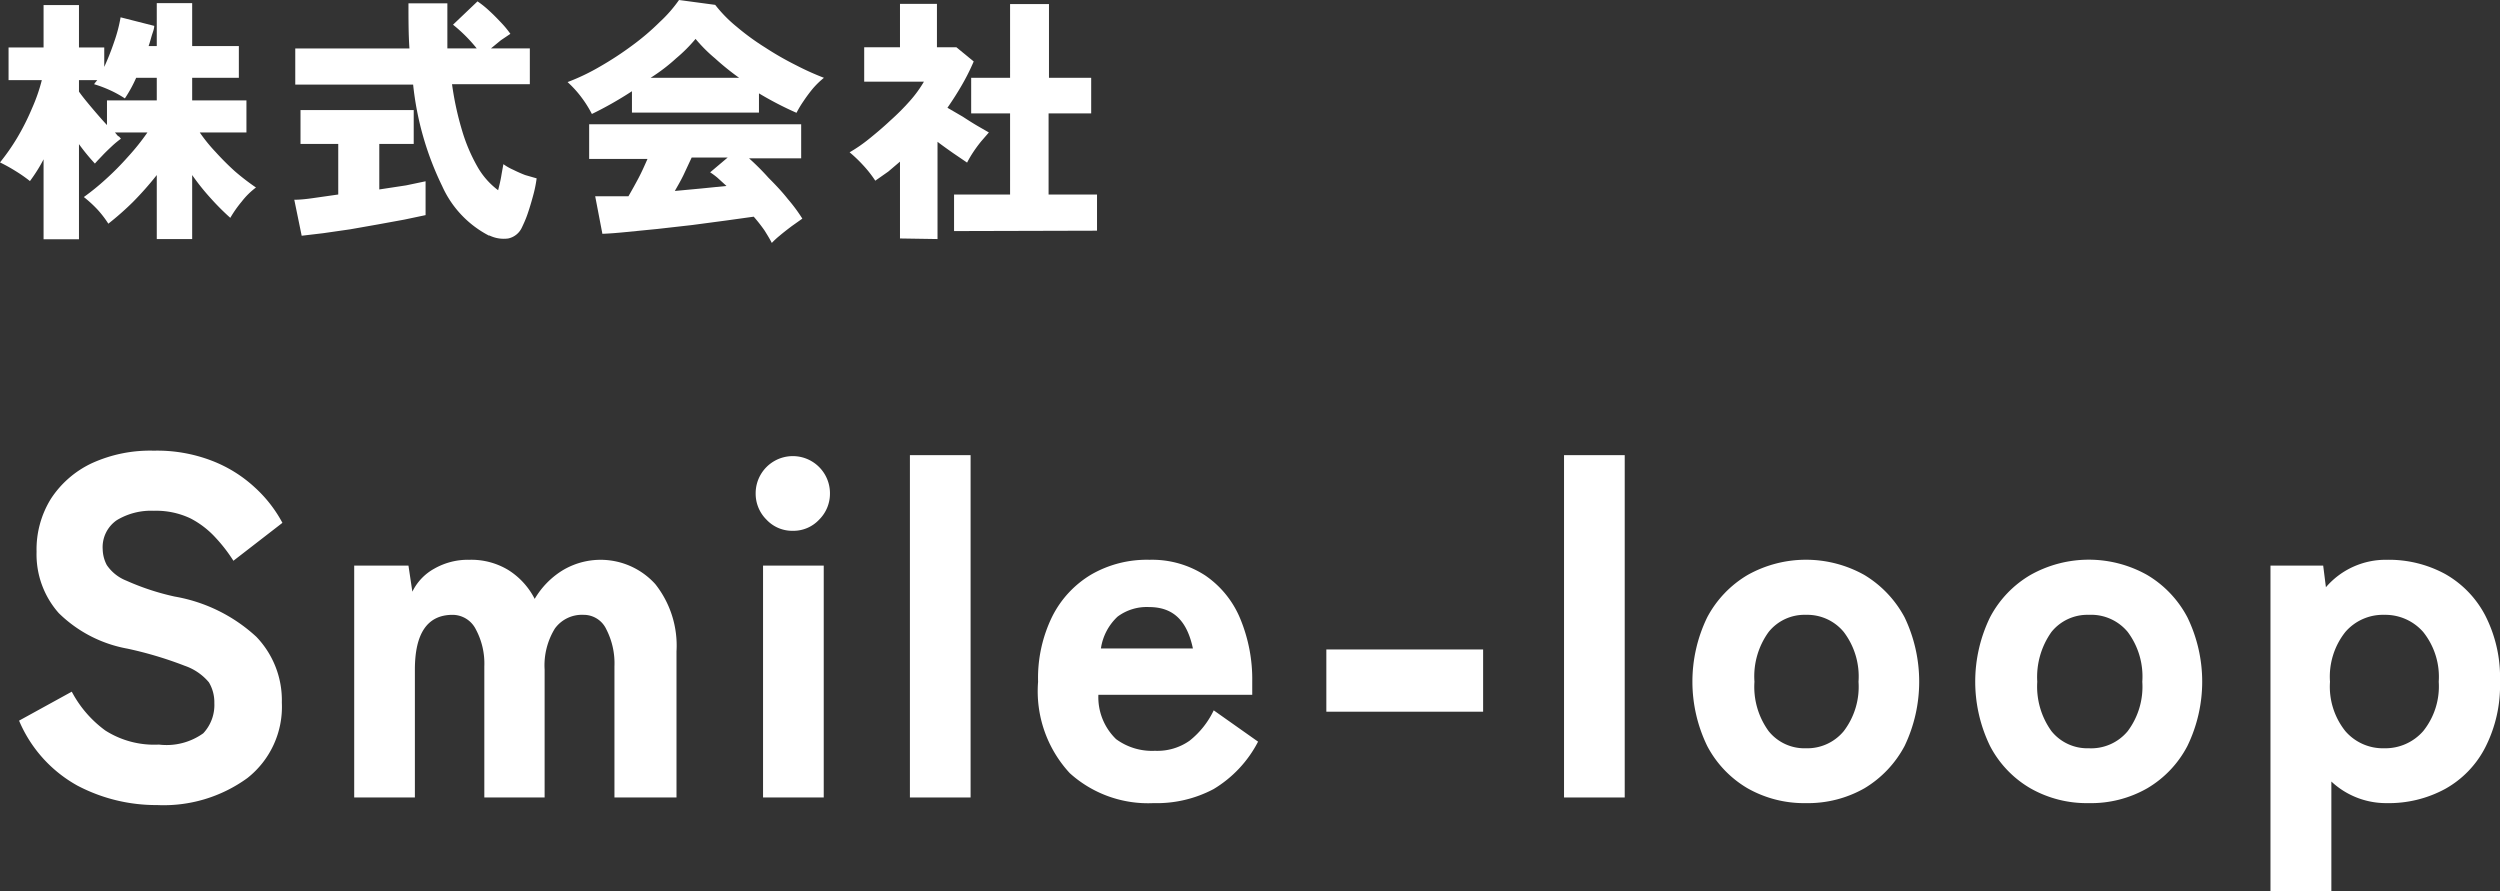 <svg xmlns="http://www.w3.org/2000/svg" width="128.53" height="45.83" viewBox="0 0 128.53 45.83">
  <rect x="0" y="0" width="128.53" height="45.83" fill="#333333" stroke="none"/>
  <defs>
    <style>
      .cls-1 {
        fill: #fff;
      }
    </style>
  </defs>
  <g id="レイヤー_2" data-name="レイヤー 2">
    <g id="レイヤー_1-2" data-name="レイヤー 1">
      <g>
        <g>
          <path class="cls-1" d="M8.08,41.39a8.7,8.7,0,0,1-4.1-1,6.87,6.87,0,0,1-3-3.34l2.71-1.49a5.83,5.83,0,0,0,1.73,2,4.67,4.67,0,0,0,2.75.72,3.24,3.24,0,0,0,2.28-.58,2.13,2.13,0,0,0,.57-1.55,2,2,0,0,0-.28-1.07,2.81,2.81,0,0,0-1.24-.85,19.54,19.54,0,0,0-2.94-.88,6.75,6.75,0,0,1-3.54-1.83,4.55,4.55,0,0,1-1.14-3.15,4.94,4.94,0,0,1,.74-2.73,5.1,5.1,0,0,1,2.09-1.82,7.21,7.21,0,0,1,3.19-.65,7.83,7.83,0,0,1,3,.52,6.89,6.89,0,0,1,2.19,1.36,6.79,6.79,0,0,1,1.43,1.83L12,28.83a8,8,0,0,0-.91-1.18,4.63,4.63,0,0,0-1.3-1,4.12,4.12,0,0,0-1.88-.39,3.41,3.41,0,0,0-1.9.48,1.68,1.68,0,0,0-.73,1.5,1.81,1.81,0,0,0,.21.81,2.18,2.18,0,0,0,1,.8,12.75,12.75,0,0,0,2.49.82,8.26,8.26,0,0,1,4.2,2.07,4.71,4.71,0,0,1,1.31,3.38A4.66,4.66,0,0,1,12.72,40,7.32,7.32,0,0,1,8.08,41.39Z"/>
          <path class="cls-1" d="M18.21,41V29.08H21l.2,1.34a2.7,2.7,0,0,1,1.12-1.18,3.49,3.49,0,0,1,1.82-.46,3.67,3.67,0,0,1,2,.53,3.79,3.79,0,0,1,1.35,1.48,4.25,4.25,0,0,1,1.39-1.44,3.79,3.79,0,0,1,4.81.68,5.09,5.09,0,0,1,1.09,3.46V41H31.59V34.26a3.83,3.83,0,0,0-.42-1.91A1.28,1.28,0,0,0,30,31.61a1.72,1.72,0,0,0-1.47.7A3.62,3.62,0,0,0,28,34.43V41H24.9V34.26a3.72,3.72,0,0,0-.44-1.91,1.34,1.34,0,0,0-1.19-.74c-1.29,0-1.94.94-1.94,2.82V41Z"/>
          <path class="cls-1" d="M40.76,27.29a1.81,1.81,0,0,1-1.35-.57,1.88,1.88,0,0,1-.56-1.36,1.91,1.91,0,0,1,3.82,0,1.88,1.88,0,0,1-.56,1.36A1.81,1.81,0,0,1,40.76,27.29ZM39.23,41V29.08h3.12V41Z"/>
          <path class="cls-1" d="M46.78,41V23.4H49.9V41Z"/>
          <path class="cls-1" d="M59.3,41.29A6,6,0,0,1,55,39.75a6.2,6.2,0,0,1-1.63-4.7,7.18,7.18,0,0,1,.73-3.36,5.25,5.25,0,0,1,2-2.15,5.71,5.71,0,0,1,3-.76,5,5,0,0,1,2.87.81,5,5,0,0,1,1.79,2.21,8.12,8.12,0,0,1,.62,3.25v.67H56.47A3,3,0,0,0,57.38,38a3.12,3.12,0,0,0,2,.6,2.87,2.87,0,0,0,1.78-.52,4.41,4.41,0,0,0,1.24-1.56l2.28,1.61a6.11,6.11,0,0,1-2.29,2.44A6.24,6.24,0,0,1,59.3,41.29Zm-2.7-7.95h4.73c-.3-1.42-1-2.13-2.26-2.13a2.51,2.51,0,0,0-1.61.49A2.79,2.79,0,0,0,56.6,33.34Z"/>
          <path class="cls-1" d="M68.19,36.59v-3.2h8.06v3.2Z"/>
          <path class="cls-1" d="M80.41,41V23.4h3.12V41Z"/>
          <path class="cls-1" d="M92.85,41.29a5.88,5.88,0,0,1-3-.76,5.46,5.46,0,0,1-2.08-2.18,7.57,7.57,0,0,1,0-6.61,5.53,5.53,0,0,1,2.08-2.18,6.14,6.14,0,0,1,6,0,5.64,5.64,0,0,1,2.07,2.18,7.66,7.66,0,0,1,0,6.61,5.58,5.58,0,0,1-2.07,2.18A5.87,5.87,0,0,1,92.85,41.29Zm0-2.82a2.43,2.43,0,0,0,1.94-.88,3.76,3.76,0,0,0,.76-2.54,3.78,3.78,0,0,0-.76-2.56,2.43,2.43,0,0,0-1.94-.88,2.36,2.36,0,0,0-1.92.88,3.89,3.89,0,0,0-.73,2.56,3.87,3.87,0,0,0,.73,2.54A2.36,2.36,0,0,0,92.85,38.47Z"/>
          <path class="cls-1" d="M107.39,41.29a5.85,5.85,0,0,1-3-.76,5.4,5.4,0,0,1-2.08-2.18,7.57,7.57,0,0,1,0-6.61,5.46,5.46,0,0,1,2.08-2.18,6.12,6.12,0,0,1,6,0,5.5,5.5,0,0,1,2.07,2.18,7.57,7.57,0,0,1,0,6.61,5.44,5.44,0,0,1-2.07,2.18A5.82,5.82,0,0,1,107.39,41.29Zm0-2.82a2.44,2.44,0,0,0,2-.88,3.81,3.81,0,0,0,.75-2.54,3.83,3.83,0,0,0-.75-2.56,2.44,2.44,0,0,0-2-.88,2.37,2.37,0,0,0-1.92.88,4,4,0,0,0-.73,2.56,3.92,3.92,0,0,0,.73,2.54A2.37,2.37,0,0,0,107.39,38.47Z"/>
          <path class="cls-1" d="M116.73,45.83V29.08h2.71l.14,1.11a4.05,4.05,0,0,1,3.13-1.41,6.06,6.06,0,0,1,3,.73,5.22,5.22,0,0,1,2.06,2.13,7,7,0,0,1,.76,3.41,7,7,0,0,1-.76,3.38,5.1,5.1,0,0,1-2.06,2.13,6.06,6.06,0,0,1-3,.73,4.12,4.12,0,0,1-2.85-1.11v5.65Zm5.85-7.36a2.59,2.59,0,0,0,2-.88,3.67,3.67,0,0,0,.8-2.54,3.69,3.69,0,0,0-.8-2.56,2.59,2.59,0,0,0-2-.88,2.55,2.55,0,0,0-2,.88,3.69,3.69,0,0,0-.79,2.56,3.66,3.66,0,0,0,.79,2.54A2.55,2.55,0,0,0,122.58,38.47Z"/>
        </g>
        <g>
          <path class="cls-1" d="M2.24,12.3V8.19a7,7,0,0,1-.35.61c-.12.19-.24.36-.35.51A7.49,7.49,0,0,0,.81,8.8,8.65,8.65,0,0,0,0,8.35,10.92,10.92,0,0,0,.88,7.09a12.16,12.16,0,0,0,.77-1.53,8.88,8.88,0,0,0,.5-1.44H.44V2.44h1.8V.26H4.06V2.44h1.3v1a13.35,13.35,0,0,0,.51-1.29A7.66,7.66,0,0,0,6.2.89l1.73.44c0,.16-.08.34-.13.51s-.1.36-.16.53h.42V.16H9.88V2.37h2.4V4H9.88V5.16h2.79V6.81h-2.4a8.28,8.28,0,0,0,.81,1,13.87,13.87,0,0,0,1,1,12.06,12.06,0,0,0,1.08.83,3.8,3.8,0,0,0-.73.72,6,6,0,0,0-.59.84,12.86,12.86,0,0,1-1-1A11.8,11.8,0,0,1,9.88,9v3.29H8.06V9a16.48,16.48,0,0,1-1.23,1.39,14.75,14.75,0,0,1-1.26,1.11A5.31,5.31,0,0,0,5,10.76a6.37,6.37,0,0,0-.69-.63,12.24,12.24,0,0,0,1.11-.9A14.35,14.35,0,0,0,6.58,8.06a11.74,11.74,0,0,0,1-1.25H5.91L6.07,7c.06,0,.1.09.15.13a5,5,0,0,0-.45.37c-.17.16-.34.32-.5.49s-.29.3-.39.42a10.58,10.58,0,0,1-.82-1V12.3ZM5.5,6.43V5.16H8.06V4H7a6.91,6.91,0,0,1-.58,1.06,5.57,5.57,0,0,0-.78-.43,6.29,6.29,0,0,0-.8-.3.61.61,0,0,1,.07-.1L5,4.12H4.06v.59c.16.23.38.5.65.82S5.24,6.15,5.5,6.43Z"/>
          <path class="cls-1" d="M15.51,12.12l-.38-1.85q.39,0,1-.09L17.39,10V7.4H15.45V5.66h5.82V7.4H19.5V9.74l1.38-.21,1-.21v1.74l-1.09.23-1.37.25L18,11.79l-1.39.2Zm9.64,0a5.31,5.31,0,0,1-2.42-2.56,15.56,15.56,0,0,1-1.49-5.21H15.18V2.49h5.87C21,1.76,21,1,21,.17h2c0,.39,0,.78,0,1.17s0,.77,0,1.15h1.51a7.81,7.81,0,0,0-1.22-1.22L24.55.07a5,5,0,0,1,.62.5c.22.2.42.41.61.61a5,5,0,0,1,.46.56l-.49.33-.51.42h2V4.33h-4a15.53,15.53,0,0,0,.51,2.36,8.76,8.76,0,0,0,.79,1.87,3.93,3.93,0,0,0,1.07,1.22c.06-.24.12-.48.16-.72s.08-.45.11-.62a2.79,2.79,0,0,0,.51.29A7.07,7.07,0,0,0,27,9l.59.17a6.55,6.55,0,0,1-.19.92c-.09.33-.18.63-.28.92s-.21.52-.3.71a1,1,0,0,1-.69.54A1.68,1.68,0,0,1,25.15,12.1Z"/>
          <path class="cls-1" d="M30.43,5.86A5.85,5.85,0,0,0,29.89,5a5.51,5.51,0,0,0-.71-.78,11,11,0,0,0,1.67-.8A16.81,16.81,0,0,0,32.5,2.34a12.29,12.29,0,0,0,1.41-1.2,7,7,0,0,0,1-1.14l1.86.25a6.91,6.91,0,0,0,1.11,1.13,12.61,12.61,0,0,0,1.47,1.07,15.74,15.74,0,0,0,1.57.9A14.09,14.09,0,0,0,42.36,4a4.47,4.47,0,0,0-.55.53,7.76,7.76,0,0,0-.5.67,5.27,5.27,0,0,0-.36.6,17.31,17.31,0,0,1-1.93-1V5.79H32.49V4.69A18.66,18.66,0,0,1,30.43,5.86Zm9.25,6.63c-.1-.2-.23-.41-.38-.65a8,8,0,0,0-.55-.7l-1.44.2-1.73.23-1.77.2-1.62.16c-.5.05-.9.08-1.22.09l-.37-1.93c.18,0,.41,0,.71,0l1,0c.16-.28.33-.58.51-.92s.32-.66.47-1h-3V6.39h10.9V8.14H38.51a12.55,12.55,0,0,1,1,1c.37.37.71.73,1,1.1a8.4,8.4,0,0,1,.74,1l-.55.39c-.21.16-.42.32-.62.49A4.19,4.19,0,0,0,39.68,12.49ZM33.45,4H38a13.36,13.36,0,0,1-1.24-1,7.82,7.82,0,0,1-1-1,7.8,7.8,0,0,1-1,1Q34.16,3.55,33.45,4Zm1.22,5.82,1.39-.13,1.29-.13-.45-.41a3.52,3.52,0,0,0-.39-.29l.9-.76H35.56L35.14,9C35,9.29,34.83,9.58,34.67,9.86Z"/>
          <path class="cls-1" d="M46.27,12.26V8.31l-.6.51L45,9.29a6,6,0,0,0-.61-.78,7.26,7.26,0,0,0-.71-.68,7.66,7.66,0,0,0,1-.69c.36-.29.73-.6,1.09-.94a12,12,0,0,0,1-1,6.22,6.22,0,0,0,.73-1H44.43V2.43h1.84V.2h1.9V2.43h1l.89.73a11.19,11.19,0,0,1-.6,1.2c-.23.4-.48.79-.75,1.18L49.5,6c.26.17.51.33.75.47l.59.34-.39.45a6.92,6.92,0,0,0-.42.57,5.45,5.45,0,0,0-.31.53L49,7.87c-.27-.19-.54-.38-.8-.58v5Zm2.78-.38V10h2.88V5.83h-2V4h2V.21h2V4h2.17V5.83H53.91V10H56.4v1.86Z"/>
        </g>
      </g>
    </g>
  </g>
</svg>
